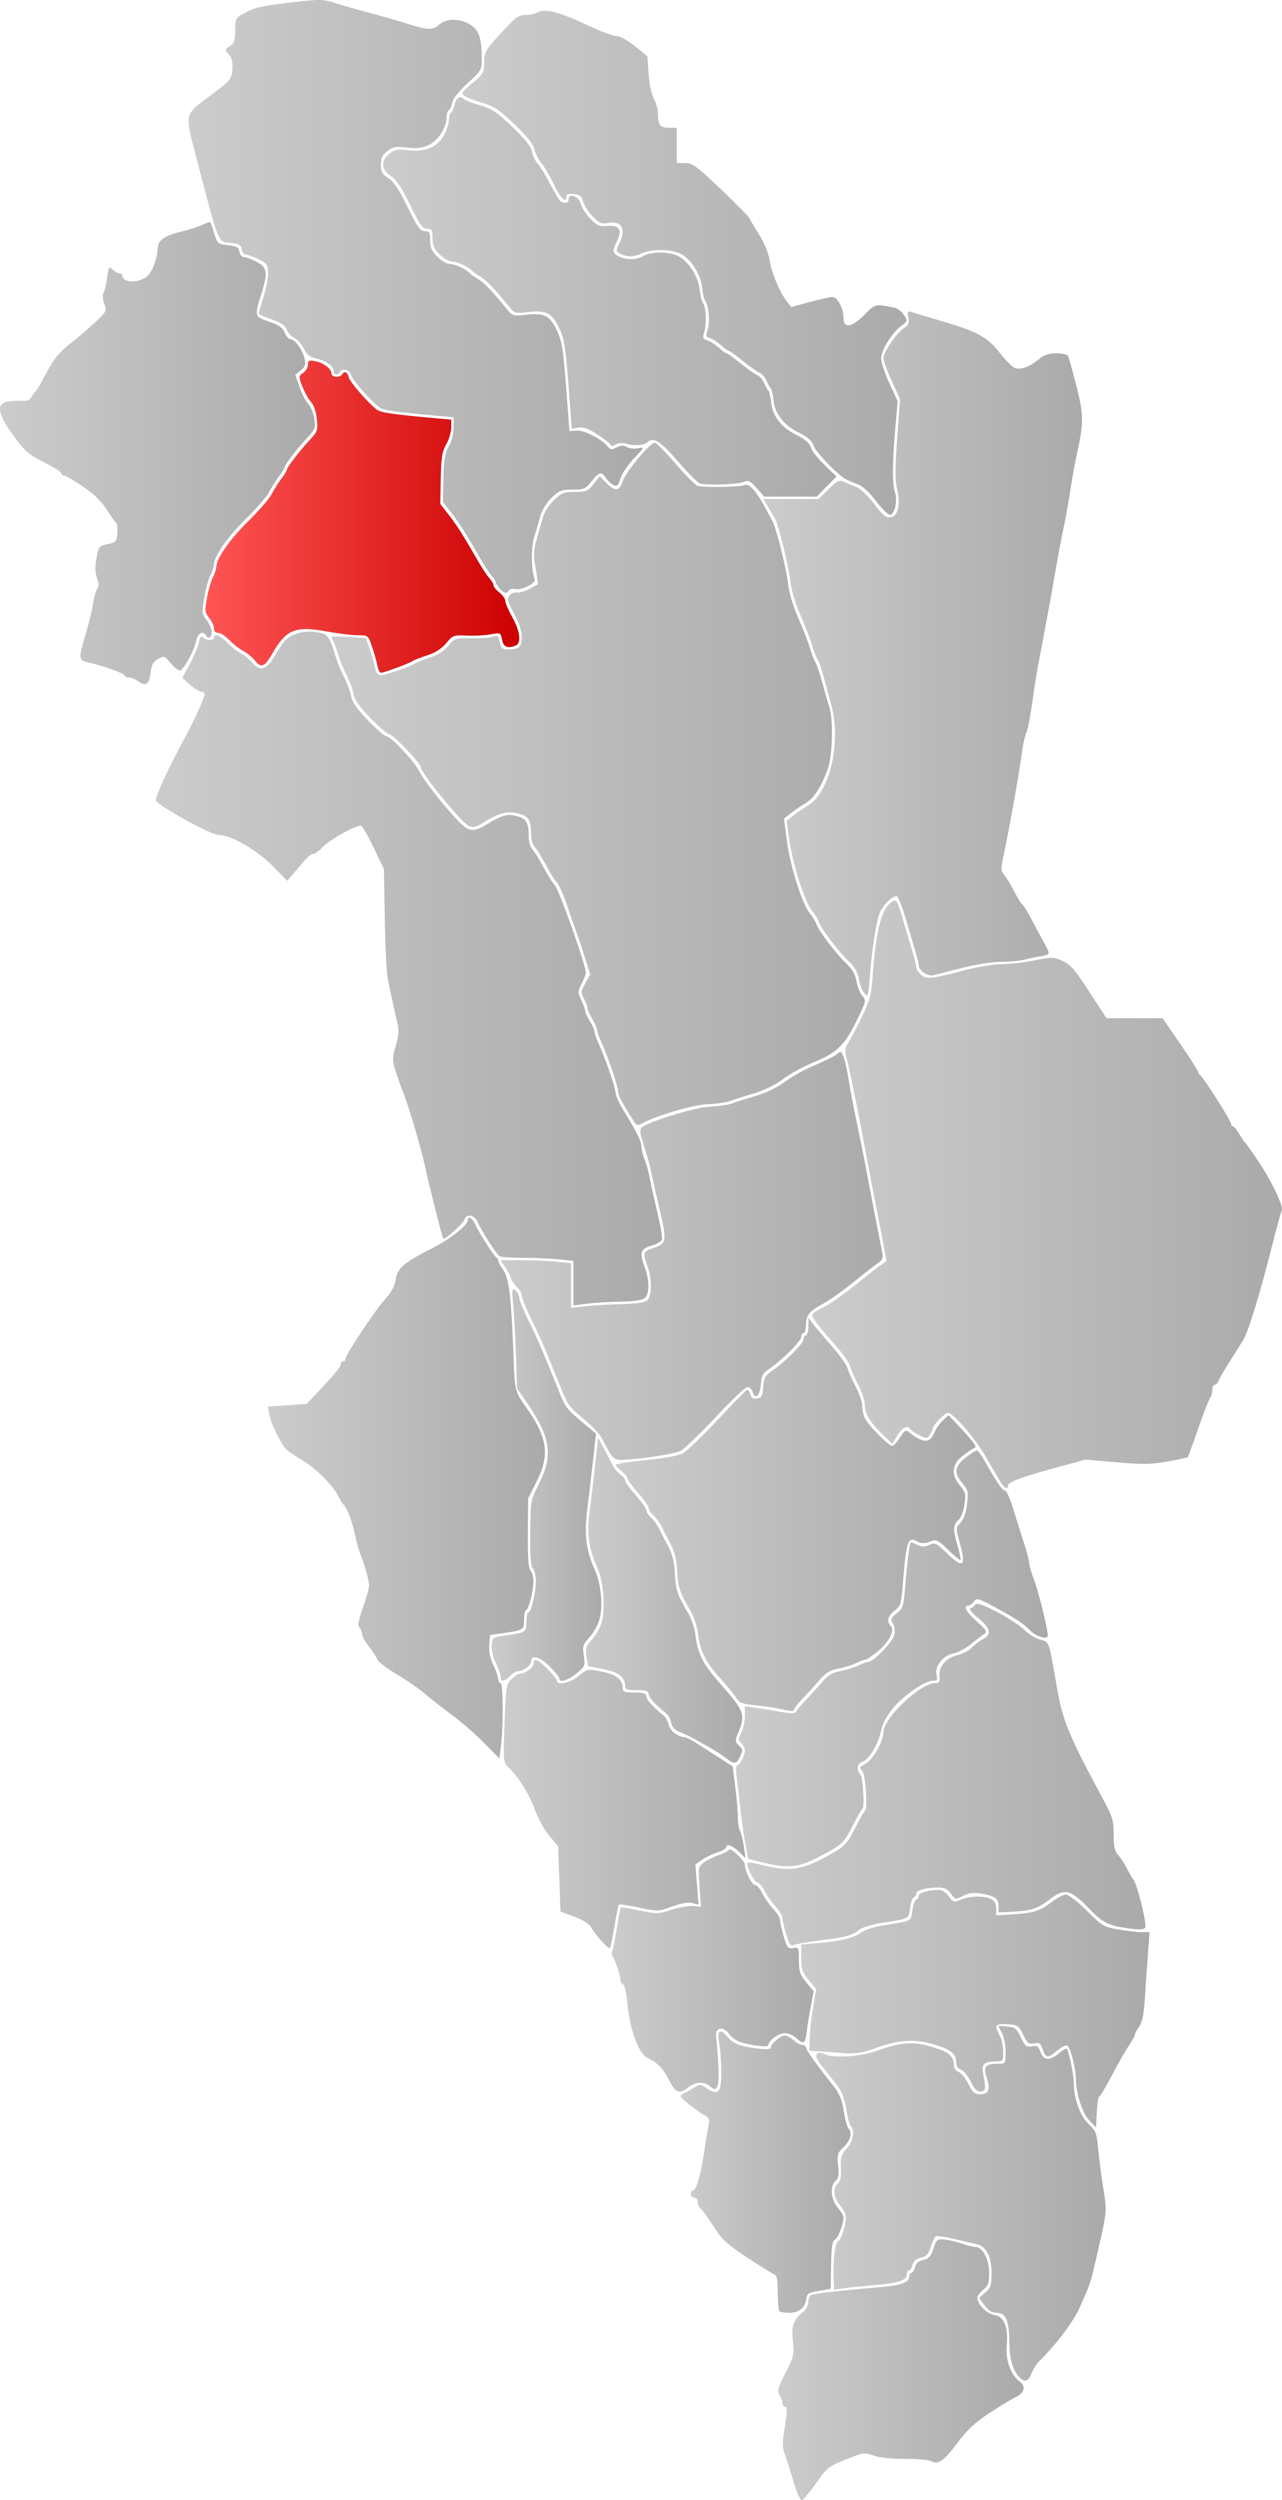 <?xml version="1.0" encoding="UTF-8" standalone="no"?>
<!-- Created with Inkscape (http://www.inkscape.org/) -->
<svg
   xmlns:dc="http://purl.org/dc/elements/1.1/"
   xmlns:cc="http://web.resource.org/cc/"
   xmlns:rdf="http://www.w3.org/1999/02/22-rdf-syntax-ns#"
   xmlns:svg="http://www.w3.org/2000/svg"
   xmlns="http://www.w3.org/2000/svg"
   xmlns:xlink="http://www.w3.org/1999/xlink"
   xmlns:sodipodi="http://sodipodi.sourceforge.net/DTD/sodipodi-0.dtd"
   xmlns:inkscape="http://www.inkscape.org/namespaces/inkscape"
   width="545.787"
   height="1064.124"
   id="svg54215"
   sodipodi:version="0.32"
   inkscape:version="0.44.1"
   version="1.0"
   sodipodi:docbase="C:\Documents and Settings\Jon Haradld Søby\Mine dokumenter\wikipedia\Norgeskart"
   sodipodi:docname="NO 0438 Alvdal.svg">
  <defs
     id="defs54217">
    <linearGradient
       id="linearGradient58754">
      <stop
         id="stop58756"
         offset="0"
         style="stop-color:#f55;stop-opacity:1;" />
      <stop
         id="stop58758"
         offset="1"
         style="stop-color:#c00;stop-opacity:1;" />
    </linearGradient>
    <linearGradient
       id="linearGradient56934">
      <stop
         style="stop-color:#ccc;stop-opacity:1;"
         offset="0"
         id="stop56936" />
      <stop
         style="stop-color:#aaa;stop-opacity:1;"
         offset="1"
         id="stop56938" />
    </linearGradient>
    <linearGradient
       inkscape:collect="always"
       xlink:href="#linearGradient56934"
       id="linearGradient56940"
       x1="432.23"
       y1="1005.747"
       x2="536.666"
       y2="1005.747"
       gradientUnits="userSpaceOnUse" />
    <linearGradient
       inkscape:collect="always"
       xlink:href="#linearGradient56934"
       id="linearGradient56942"
       x1="448.382"
       y1="934.887"
       x2="571.583"
       y2="934.887"
       gradientUnits="userSpaceOnUse" />
    <linearGradient
       inkscape:collect="always"
       xlink:href="#linearGradient56934"
       id="linearGradient56944"
       x1="390.663"
       y1="921.654"
       x2="462.986"
       y2="921.654"
       gradientUnits="userSpaceOnUse" />
    <linearGradient
       inkscape:collect="always"
       xlink:href="#linearGradient56934"
       id="linearGradient56946"
       x1="442"
       y1="852.078"
       x2="590.297"
       y2="852.078"
       gradientUnits="userSpaceOnUse" />
    <linearGradient
       inkscape:collect="always"
       xlink:href="#linearGradient56934"
       id="linearGradient56948"
       x1="361.285"
       y1="835.788"
       x2="447.271"
       y2="835.788"
       gradientUnits="userSpaceOnUse" />
    <linearGradient
       inkscape:collect="always"
       xlink:href="#linearGradient56934"
       id="linearGradient56950"
       x1="315.371"
       y1="764.954"
       x2="418.277"
       y2="764.954"
       gradientUnits="userSpaceOnUse" />
    <linearGradient
       inkscape:collect="always"
       xlink:href="#linearGradient56934"
       id="linearGradient56952"
       x1="419.095"
       y1="752.427"
       x2="588.534"
       y2="752.427"
       gradientUnits="userSpaceOnUse" />
    <linearGradient
       inkscape:collect="always"
       xlink:href="#linearGradient56934"
       id="linearGradient56954"
       x1="414.266"
       y1="702.986"
       x2="546.979"
       y2="702.986"
       gradientUnits="userSpaceOnUse" />
    <linearGradient
       inkscape:collect="always"
       xlink:href="#linearGradient56934"
       id="linearGradient56956"
       x1="350.325"
       y1="678.179"
       x2="416.902"
       y2="678.179"
       gradientUnits="userSpaceOnUse" />
    <linearGradient
       inkscape:collect="always"
       xlink:href="#linearGradient56934"
       id="linearGradient56958"
       x1="214.963"
       y1="630.525"
       x2="332.869"
       y2="630.525"
       gradientUnits="userSpaceOnUse" />
    <linearGradient
       inkscape:collect="always"
       xlink:href="#linearGradient56934"
       id="linearGradient56960"
       x1="363"
       y1="641.685"
       x2="516.167"
       y2="641.685"
       gradientUnits="userSpaceOnUse" />
    <linearGradient
       inkscape:collect="always"
       xlink:href="#linearGradient56934"
       id="linearGradient56962"
       x1="310.156"
       y1="629.184"
       x2="356.864"
       y2="629.184"
       gradientUnits="userSpaceOnUse" />
    <linearGradient
       inkscape:collect="always"
       xlink:href="#linearGradient56934"
       id="linearGradient56964"
       x1="446.711"
       y1="505.459"
       x2="646.672"
       y2="505.459"
       gradientUnits="userSpaceOnUse" />
    <linearGradient
       inkscape:collect="always"
       xlink:href="#linearGradient56934"
       id="linearGradient56966"
       x1="313.864"
       y1="531.694"
       x2="476.639"
       y2="531.694"
       gradientUnits="userSpaceOnUse" />
    <linearGradient
       inkscape:collect="always"
       xlink:href="#linearGradient56934"
       id="linearGradient56968"
       x1="167.237"
       y1="409.355"
       x2="382.762"
       y2="409.355"
       gradientUnits="userSpaceOnUse" />
    <linearGradient
       inkscape:collect="always"
       xlink:href="#linearGradient56934"
       id="linearGradient56970"
       x1="242.129"
       y1="330.725"
       x2="469.057"
       y2="330.725"
       gradientUnits="userSpaceOnUse" />
    <linearGradient
       inkscape:collect="always"
       xlink:href="#linearGradient56934"
       id="linearGradient56972"
       x1="425.837"
       y1="275.211"
       x2="561.53"
       y2="275.211"
       gradientUnits="userSpaceOnUse" />
    <linearGradient
       inkscape:collect="always"
       xlink:href="#linearGradient56934"
       id="linearGradient56974"
       x1="100.885"
       y1="189.958"
       x2="234.918"
       y2="189.958"
       gradientUnits="userSpaceOnUse" />
    <linearGradient
       inkscape:collect="always"
       xlink:href="#linearGradient58754"
       id="linearGradient56976"
       x1="188.361"
       y1="217.062"
       x2="321.956"
       y2="217.062"
       gradientUnits="userSpaceOnUse" />
    <linearGradient
       inkscape:collect="always"
       xlink:href="#linearGradient56934"
       id="linearGradient56978"
       x1="181.169"
       y1="123.28"
       x2="374.478"
       y2="123.28"
       gradientUnits="userSpaceOnUse" />
    <linearGradient
       inkscape:collect="always"
       xlink:href="#linearGradient56934"
       id="linearGradient56980"
       x1="297.801"
       y1="108.986"
       x2="486.823"
       y2="108.986"
       gradientUnits="userSpaceOnUse" />
    <linearGradient
       inkscape:collect="always"
       xlink:href="#linearGradient56934"
       id="linearGradient56982"
       x1="263.995"
       y1="123.514"
       x2="456.988"
       y2="123.514"
       gradientUnits="userSpaceOnUse" />
  </defs>
  <sodipodi:namedview
     id="base"
     pagecolor="#ffffff"
     bordercolor="#666666"
     borderopacity="1.0"
     gridtolerance="10000"
     guidetolerance="10"
     objecttolerance="10"
     inkscape:pageopacity="0.0"
     inkscape:pageshadow="2"
     inkscape:zoom="0.48584574"
     inkscape:cx="272.89362"
     inkscape:cy="614.39255"
     inkscape:document-units="px"
     inkscape:current-layer="layer1"
     inkscape:window-width="1024"
     inkscape:window-height="717"
     inkscape:window-x="-4"
     inkscape:window-y="0" />
  <g
     inkscape:label="Layer 1"
     inkscape:groupmode="layer"
     id="layer1"
     transform="translate(-100.885,2.877)">
    <path
       style="fill:url(#linearGradient56940);fill-opacity:1.0"
       d="M 438.531,1052.812 C 437.086,1047.968 435.428,1042.782 434.844,1041.287 C 434.261,1039.792 434.023,1036.867 434.315,1034.787 C 434.608,1032.707 435.165,1028.868 435.553,1026.255 C 436.042,1022.974 435.911,1021.505 435.13,1021.505 C 434.509,1021.505 434,1020.824 434,1019.991 C 434,1019.159 433.443,1017.586 432.762,1016.495 C 431.701,1014.797 432.069,1013.437 435.315,1007.046 C 438.847,1000.094 439.062,999.174 438.441,993.687 C 437.709,987.218 438.686,984.327 442.659,981.201 C 443.946,980.189 445,978.294 445,976.991 C 445,975.689 445.454,974.343 446.008,974 C 447.064,973.347 458.784,971.995 475.204,970.632 C 484.728,969.841 488,968.626 488,965.883 C 488,965.125 488.401,964.505 488.892,964.505 C 489.382,964.505 490.057,963.416 490.391,962.085 C 490.802,960.445 491.946,959.456 493.938,959.019 C 496.281,958.504 497.16,957.525 498.273,954.189 C 499.589,950.243 499.863,950.025 503.084,950.352 C 504.963,950.542 508.3,951.323 510.5,952.087 C 512.7,952.851 515.257,953.482 516.182,953.49 C 519.201,953.517 522,958.82 522,964.515 C 522,968.873 521.594,970.036 519.5,971.684 C 518.125,972.765 517,974.334 517,975.17 C 517,977.926 521.06,981.99 524.328,982.505 C 528.42,983.15 530.21,987.679 529.473,995.52 C 528.893,1001.682 531.274,1008.183 535.089,1010.855 C 537.776,1012.737 536.94,1015.756 533.269,1017.428 C 531.788,1018.103 526.883,1021.063 522.368,1024.006 C 516.072,1028.11 512.838,1031.112 508.487,1036.893 C 502.581,1044.739 500.331,1046.288 497.236,1044.632 C 496.225,1044.09 491.145,1043.658 485.949,1043.671 C 480.065,1043.685 475.043,1043.145 472.638,1042.24 C 468.956,1040.854 468.415,1040.931 461.025,1043.896 C 453.735,1046.82 452.982,1047.417 448.386,1053.928 C 445.699,1057.735 442.973,1061.024 442.328,1061.235 C 441.608,1061.472 440.144,1058.224 438.531,1052.812 z "
       id="path55162" />
    <path
       style="fill:url(#linearGradient56942);fill-opacity:1.0"
       d="M 534.725,1008.753 C 531.907,1005.64 530.69,1001.167 530.576,993.505 C 530.443,984.578 529.055,981.505 525.153,981.505 C 523.194,981.505 521.686,980.571 520.033,978.336 L 517.691,975.168 L 520.345,972.884 C 522.682,970.874 523,969.866 523,964.457 C 523,957.31 520.679,953.075 516.264,952.168 C 514.744,951.856 510.575,950.912 507,950.07 C 503.425,949.228 500.023,948.71 499.439,948.918 C 498.856,949.126 497.836,951.11 497.172,953.325 C 496.199,956.574 495.387,957.481 492.982,958.009 C 490.947,958.456 489.805,959.434 489.391,961.085 C 489.057,962.416 488.382,963.505 487.892,963.505 C 487.401,963.505 487,964.125 487,964.883 C 487,967.626 483.728,968.841 474.204,969.632 C 468.867,970.076 462.587,970.726 460.25,971.077 L 456,971.715 L 455.823,968.36 C 455.404,960.435 456.267,951.979 457.572,951.227 C 459.015,950.396 460.985,944.412 460.994,940.832 C 460.997,939.636 459.875,937.322 458.5,935.687 C 455.659,932.311 455.259,928.365 457.564,926.452 C 458.693,925.515 459.06,923.669 458.882,919.824 C 458.669,915.224 459.002,914.113 461.318,911.696 C 464.043,908.85 464.937,903.85 463.058,901.955 C 462.54,901.433 461.652,898.114 461.086,894.581 C 460.325,889.837 459.211,887.091 456.827,884.081 C 455.051,881.839 452.257,878.309 450.617,876.237 C 448.492,873.551 447.945,872.16 448.711,871.394 C 449.444,870.661 450.381,870.639 451.661,871.324 C 455.304,873.273 467.021,872.591 474.17,870.012 C 484.595,866.251 489.675,865.908 497.904,868.407 C 505.001,870.563 507,872.313 507,876.372 C 507,877.477 507.874,878.648 508.957,878.991 C 510.033,879.333 511.913,881.613 513.134,884.059 C 514.984,887.763 515.831,888.505 518.209,888.505 C 521.85,888.505 522.635,886.459 520.95,881.354 C 519.406,876.675 520.335,875.546 525.75,875.52 C 528.986,875.505 529,875.483 529,870.455 C 529,867.678 528.299,864.049 527.441,862.392 L 525.883,859.377 L 529.691,859.691 C 533.088,859.971 533.716,860.47 535.5,864.3 C 537.261,868.082 537.818,868.534 540.167,868.091 C 542.421,867.666 542.993,868.046 543.865,870.547 C 545.163,874.27 547.793,874.392 551.921,870.918 C 554.146,869.046 555.11,868.7 555.409,869.668 C 556.715,873.894 558.002,880.831 558.012,883.698 C 558.036,890.303 560.77,897.86 564.323,901.14 C 567.405,903.984 567.783,904.955 568.412,911.64 C 568.793,915.691 569.776,923.324 570.597,928.603 C 572.208,938.958 572.354,937.631 567.066,960.505 C 565.153,968.784 565.073,969.014 560.673,979.005 C 557.962,985.162 550.655,994.904 543.439,1001.983 C 542.306,1003.095 540.789,1005.468 540.068,1007.255 C 538.597,1010.904 537.06,1011.334 534.725,1008.753 z "
       id="path55160" />
    <path
       style="fill:url(#linearGradient56944);fill-opacity:1.0"
       d="M 432.667,980.838 C 432.3,980.472 432,976.92 432,972.945 C 432,967.329 431.653,965.586 430.444,965.122 C 429.588,964.793 424.385,961.555 418.881,957.926 C 410.249,952.235 408.273,950.392 404.51,944.521 C 402.11,940.777 399.664,937.415 399.074,937.05 C 398.483,936.686 398,935.514 398,934.446 C 398,933.378 397.325,932.505 396.5,932.505 C 395.675,932.505 395,931.83 395,931.005 C 395,930.18 395.351,929.505 395.781,929.505 C 397.23,929.505 399.197,923.056 400.508,914.005 C 401.225,909.055 402.127,903.584 402.512,901.847 C 403.107,899.168 402.856,898.504 400.857,897.465 C 399.56,896.792 396.562,894.674 394.193,892.759 C 389.901,889.29 389.894,889.273 392.193,888.068 C 393.462,887.404 395.514,886.221 396.753,885.44 C 398.575,884.292 399.342,884.259 400.753,885.269 C 406.664,889.496 408.01,888.285 407.956,878.786 C 407.933,874.507 407.541,869.083 407.087,866.734 C 406.069,861.471 407.421,860.279 410.361,863.846 C 412.92,866.951 415.739,868.079 423.315,869.025 C 427.147,869.504 429,869.385 429,868.659 C 429,867.058 433.136,863.505 435,863.505 C 435.893,863.505 437.589,864.405 438.77,865.505 C 439.95,866.605 441.61,867.505 442.458,867.505 C 443.306,867.505 444,867.997 444,868.599 C 444,869.604 449.115,876.726 456.196,885.581 C 458.205,888.094 459.361,891.067 460.086,895.581 C 460.652,899.114 461.54,902.433 462.058,902.955 C 463.836,904.748 462.997,908.134 460.083,910.925 C 457.408,913.488 457.211,914.148 457.701,918.893 C 458.115,922.905 457.872,924.367 456.617,925.408 C 454.127,927.474 454.577,933.213 457.5,936.687 C 458.875,938.322 459.997,940.186 459.994,940.832 C 459.981,943.738 457.779,949.529 456.393,950.305 C 455.199,950.973 454.83,953.358 454.703,961.23 L 454.54,971.3 L 449.52,972.153 C 445.205,972.885 444.452,973.356 444.159,975.505 C 443.626,979.408 441.128,981.505 437.012,981.505 C 434.989,981.505 433.033,981.205 432.667,980.838 z "
       id="path55158" />
    <path
       style="fill:url(#linearGradient56946);fill-opacity:1.0"
       d="M 564.696,899.717 C 561.758,896.643 559.063,888.543 558.97,882.505 C 558.889,877.31 556.551,868.189 555.184,867.733 C 554.528,867.514 552.608,868.498 550.919,869.92 C 546.967,873.245 546.129,873.175 544.816,869.406 C 543.897,866.771 543.344,866.385 541.118,866.826 C 538.835,867.277 538.244,866.81 536.5,863.174 C 534.613,859.241 534.232,858.988 529.75,858.7 C 524.54,858.366 524.01,859.149 526.5,863.505 C 527.286,864.88 527.945,867.918 527.965,870.255 C 527.999,874.387 527.91,874.505 524.75,874.52 C 519.853,874.543 518.629,875.716 519.402,879.644 C 520.687,886.182 520.586,886.993 518.449,887.299 C 516.891,887.521 515.859,886.513 514.156,883.102 C 512.922,880.633 511.033,878.333 509.957,877.991 C 508.874,877.648 508,876.477 508,875.372 C 508,871.308 506.002,869.563 498.866,867.396 C 490.343,864.807 483.713,865.209 473.368,868.941 C 467.639,871.007 465.247,871.349 459.474,870.926 C 455.638,870.645 450.925,870.315 449,870.193 L 445.5,869.972 L 445.624,864.489 C 445.692,861.473 446.336,855.576 447.054,851.386 L 448.361,843.766 L 445.18,839.908 C 442.439,836.582 442,835.271 442,830.415 L 442,824.781 L 449.75,824.096 C 459.31,823.251 464.726,821.866 467.74,819.495 C 469.011,818.495 473.302,817.168 477.275,816.546 C 489.3,814.664 488.672,814.991 489.302,810.291 C 489.615,807.957 490.35,805.888 490.935,805.693 C 491.521,805.498 492,804.757 492,804.047 C 492,802.757 496.208,801.505 500.542,801.505 C 501.889,801.505 503.658,802.638 504.836,804.255 C 506.764,806.901 506.964,806.951 510.17,805.591 C 513.951,803.986 520.097,803.952 523.027,805.519 C 524.292,806.196 525,807.612 525,809.463 L 525,812.351 L 532.75,811.852 C 541.211,811.307 543.648,810.479 549.144,806.286 C 551.148,804.756 553.658,803.505 554.721,803.505 C 555.785,803.505 559.77,806.6 563.578,810.382 C 570.16,816.922 570.823,817.314 577.082,818.382 C 580.702,819 585.156,819.505 586.98,819.505 L 590.297,819.505 L 589.635,828.255 C 589.272,833.068 588.69,841.505 588.343,847.005 C 587.879,854.361 587.222,857.707 585.856,859.659 C 584.835,861.119 584,862.702 584,863.177 C 584,863.652 582.942,865.608 581.649,867.523 C 580.356,869.438 577.741,873.93 575.838,877.505 C 571.183,886.252 569.631,888.906 568.804,889.531 C 568.42,889.82 567.97,892.891 567.804,896.354 L 567.5,902.652 L 564.696,899.717 z "
       id="path55156" />
    <path
       style="fill:url(#linearGradient56948);fill-opacity:1.0"
       d="M 385.889,882.79 C 383.205,877.492 380.831,875.005 376.632,873.093 C 372.85,871.37 368.967,860.99 368.017,850.06 C 367.619,845.477 366.835,841.95 366.163,841.726 C 365.524,841.513 364.993,840.588 364.985,839.672 C 364.968,837.823 362.93,831.701 361.683,829.755 C 361.242,829.068 361.153,828.066 361.485,827.529 C 361.817,826.992 362.717,822.668 363.486,817.92 C 364.255,813.173 365.022,809.151 365.192,808.984 C 365.361,808.816 368.965,809.404 373.201,810.29 C 380.525,811.823 381.185,811.808 386.701,809.989 C 389.89,808.937 394.032,808.216 395.905,808.386 L 399.311,808.697 L 398.706,800.133 C 398.109,791.668 398.133,791.547 400.801,789.676 C 402.285,788.635 405.158,787.245 407.185,786.588 C 409.212,785.93 411.015,784.959 411.192,784.43 C 411.639,783.089 418,789.065 418,790.827 C 418,793.534 421.027,799.505 422.399,799.505 C 423.154,799.505 424.495,801.029 425.379,802.892 C 426.263,804.755 428.34,807.728 429.993,809.498 C 431.647,811.268 433,813.487 433,814.429 C 433,815.371 433.706,818.52 434.569,821.427 C 435.982,826.184 436.382,826.665 438.569,826.247 C 440.911,825.799 441,825.989 441,831.416 C 441,836.254 441.443,837.586 444.135,840.853 L 447.271,844.657 L 446.017,851.331 C 445.328,855.002 444.546,859.918 444.281,862.255 C 443.742,867.004 442.902,867.423 439.77,864.505 C 438.589,863.405 436.443,862.505 435,862.505 C 432.402,862.505 428,865.681 428,867.556 C 428,868.623 421.553,867.951 416.215,866.326 C 414.408,865.776 412.204,864.219 411.317,862.866 C 409.136,859.538 405.403,859.966 405.733,863.505 C 407.674,884.354 407.139,888.751 403.108,885.103 C 400.739,882.959 397.047,883.122 394,885.505 C 390.152,888.515 388.511,887.966 385.889,882.79 z "
       id="path55154" />
    <path
       style="fill:url(#linearGradient56950);fill-opacity:1.0"
       d="M 358.333,824.739 C 355.648,821.907 353.39,819.024 352.218,816.93 C 351.651,815.916 348.557,814.107 345.343,812.909 L 339.5,810.731 L 339,796.815 L 338.5,782.898 L 334.837,778.623 C 332.822,776.271 329.99,771.154 328.543,767.25 C 325.985,760.349 321.281,752.88 317.126,749.119 C 315.172,747.351 315.109,746.528 315.693,730.637 C 316.277,714.762 316.414,713.903 318.704,711.755 C 320.024,710.518 321.509,709.505 322.004,709.505 C 324.372,709.505 328,706.987 328,705.345 C 328,702.536 329.612,703.117 334,707.505 C 336.2,709.705 338,711.955 338,712.505 C 338,714.657 343.676,713.397 347.25,710.45 C 350.939,707.41 350.984,707.401 357.018,708.588 C 363.215,709.807 366,712.021 366,715.728 C 366,717.194 366.875,717.505 371,717.505 C 374.886,717.505 376,717.856 376,719.082 C 376,720.498 378.818,723.628 383.429,727.332 C 384.338,728.062 385.323,729.868 385.618,731.345 C 386.109,733.801 389.636,736.475 392.449,736.523 C 393.027,736.533 395.401,737.771 397.724,739.273 C 400.047,740.776 404.387,743.559 407.369,745.458 L 412.79,748.911 L 413.895,757.526 C 414.503,762.264 415,768.052 415,770.389 C 415,772.725 415.406,775.394 415.901,776.321 C 416.397,777.247 417.134,780.255 417.54,783.005 L 418.277,788.005 L 415.502,785.255 C 412.768,782.545 410,781.626 410,783.427 C 410,783.935 408.312,784.897 406.25,785.566 C 404.188,786.235 401.243,787.665 399.706,788.743 L 396.912,790.704 L 397.605,799.25 L 398.299,807.797 L 395.593,807.118 C 393.831,806.676 390.807,807.197 386.925,808.613 C 381.036,810.76 380.865,810.765 372.914,809.047 C 368.486,808.091 364.643,807.529 364.374,807.798 C 364.104,808.068 363.246,812.226 362.467,817.038 C 361.688,821.85 360.852,825.987 360.609,826.23 C 360.366,826.473 359.342,825.802 358.333,824.739 z "
       id="path55152" />
    <path
       style="fill:url(#linearGradient56952);fill-opacity:1.0"
       d="M 435.563,820.406 C 434.703,817.511 434,814.371 434,813.429 C 434,812.487 432.647,810.268 430.993,808.498 C 429.34,806.728 427.285,803.8 426.426,801.991 C 425.568,800.183 424.109,798.504 423.183,798.261 C 421.586,797.841 418.313,790.859 419.266,789.906 C 419.513,789.659 422.349,790.142 425.568,790.981 C 435.937,793.681 441.731,793.083 450.665,788.387 C 460.636,783.146 461.078,782.732 465.043,774.92 C 466.861,771.338 468.695,768.193 469.119,767.931 C 470.367,767.16 469.412,752.707 468.001,751.006 C 467.294,750.154 466.892,749.331 467.108,749.178 C 467.323,749.025 468.627,748.198 470.004,747.341 C 472.918,745.526 477,737.908 477,734.284 C 477,728.425 492.728,713.505 498.905,713.505 C 500.755,713.505 501.102,713.021 500.873,710.755 C 500.447,706.529 503.444,702.883 508.361,701.644 C 510.71,701.053 513.501,699.608 514.564,698.435 C 515.626,697.261 517.734,695.66 519.248,694.877 C 523.212,692.827 522.667,690.186 517.388,685.859 C 514.447,683.45 513.269,681.923 514.138,681.646 C 514.887,681.407 515.841,680.636 516.259,679.932 C 517.192,678.358 532.875,686.713 537.302,691.142 C 538.876,692.717 541.778,694.459 543.75,695.014 C 547.695,696.124 547.283,694.927 550.972,716.005 C 553.364,729.676 556.014,736.034 570.617,763.14 C 574.541,770.423 575,771.974 575,777.932 C 575,783.049 575.432,785.052 576.867,786.593 C 577.895,787.696 579.578,790.264 580.609,792.301 C 581.64,794.338 582.987,796.68 583.604,797.505 C 585.244,799.7 589.231,816.322 588.428,817.621 C 587.981,818.344 585.965,818.499 582.622,818.068 C 572.624,816.779 570.583,815.782 564.081,809.011 C 556.794,801.422 554.048,800.78 548.144,805.286 C 542.676,809.458 540.152,810.353 532.75,810.743 L 526,811.1 L 526,808.338 C 526,805.18 524.356,804.045 518.341,803.049 C 515.314,802.547 513.292,802.82 510.914,804.05 C 507.686,805.719 507.623,805.708 505.74,803.122 C 504.351,801.216 502.94,800.505 500.542,800.505 C 495.29,800.505 491,801.648 491,803.047 C 491,803.757 490.521,804.498 489.935,804.693 C 489.35,804.888 488.615,806.957 488.302,809.291 C 487.672,813.991 488.3,813.664 476.275,815.546 C 472.302,816.168 468.027,817.462 466.775,818.421 C 463.414,820.997 461.501,821.529 450.5,822.946 C 445,823.654 439.741,824.557 438.813,824.952 C 437.441,825.537 436.835,824.69 435.563,820.406 z "
       id="path55150" />
    <path
       style="fill:url(#linearGradient56954);fill-opacity:1.0"
       d="M 425.439,789.811 L 419.378,788.284 L 418.16,781.645 C 417.49,777.993 416.564,771.405 416.103,767.005 C 415.641,762.605 414.937,756.643 414.538,753.755 C 414.109,750.654 414.194,748.505 414.746,748.505 C 415.801,748.505 418,744.129 418,742.029 C 418,741.27 417.306,739.954 416.459,739.107 C 415.07,737.718 415.07,737.27 416.459,734.585 C 417.306,732.946 418,729.742 418,727.467 L 418,723.329 L 422.25,723.95 C 424.587,724.291 429.402,725.073 432.95,725.688 C 437.377,726.456 439.508,726.481 439.746,725.768 C 439.936,725.197 441.759,722.992 443.796,720.867 C 445.834,718.743 449.008,715.251 450.85,713.107 C 453.415,710.121 455.259,709.012 458.737,708.362 C 461.233,707.895 464.633,706.837 466.292,706.009 C 467.95,705.182 469.851,704.505 470.515,704.505 C 472.663,704.505 480.819,696.092 481.567,693.104 C 482.022,691.287 481.817,689.441 481.018,688.162 C 479.892,686.36 480.079,685.854 482.615,683.832 C 485.227,681.749 485.547,680.795 486.162,673.274 C 486.994,663.101 488.173,653.505 488.593,653.505 C 488.765,653.505 490.052,654.027 491.453,654.666 C 493.388,655.547 494.615,655.546 496.562,654.659 C 498.916,653.586 499.499,653.857 503.76,657.998 C 511.068,665.101 512.367,664.008 509.358,653.286 C 507.755,647.571 507.766,647.383 509.824,645.193 C 511.197,643.731 512.162,640.975 512.597,637.279 C 513.204,632.109 513.03,631.33 510.632,628.479 C 506.91,624.056 507.232,621.282 511.894,617.589 C 514.036,615.893 516.189,614.505 516.678,614.505 C 517.168,614.505 518.394,615.968 519.402,617.755 C 525.094,627.848 527.552,631.505 528.641,631.505 C 529.312,631.505 530.854,634.768 532.069,638.755 C 533.284,642.743 535.341,649.277 536.639,653.276 C 537.938,657.275 539,661.325 539,662.276 C 539.001,663.227 539.943,666.48 541.095,669.505 C 543.029,674.584 546.928,690.337 546.978,693.274 C 547.012,695.238 541.857,693.695 539.379,691 C 536.939,688.346 532.186,685.266 523.134,680.473 C 517.267,677.367 516.67,677.236 515.524,678.804 C 514.839,679.739 513.767,680.505 513.14,680.505 C 510.748,680.505 512.161,683.165 516.742,687.287 C 521.162,691.264 521.367,691.655 519.626,692.787 C 518.595,693.457 516.03,695.413 513.926,697.134 C 511.821,698.856 508.583,700.548 506.729,700.896 C 502.395,701.709 498.691,706.427 499.587,709.994 C 500.121,712.125 499.872,712.505 497.938,712.505 C 494.433,712.505 484.943,719.196 480.603,724.725 C 478.222,727.76 476.39,731.39 475.891,734.058 C 474.897,739.38 470.808,746.114 468.038,746.993 C 465.845,747.689 465.332,750.437 467.069,752.174 C 468.254,753.359 469.088,766.332 468.022,766.992 C 467.652,767.22 465.861,770.338 464.043,773.92 C 460.078,781.732 459.636,782.146 449.665,787.387 C 440.8,792.046 436.157,792.511 425.439,789.811 z "
       id="path55148" />
    <path
       style="fill:url(#linearGradient56956);fill-opacity:1.0"
       d="M 410,745.447 C 408.625,744.34 405.475,742.304 403,740.922 C 400.525,739.541 397.375,737.778 396,737.005 C 394.625,736.232 392.075,735.035 390.334,734.345 C 388.159,733.484 386.997,732.24 386.624,730.375 C 386.325,728.881 385.338,727.062 384.429,726.332 C 379.818,722.628 377,719.498 377,718.082 C 377,716.856 375.886,716.505 372,716.505 C 367.875,716.505 367,716.194 367,714.728 C 367,710.916 364.209,708.771 357.639,707.531 L 351.226,706.321 L 350.575,702.25 C 350.005,698.681 350.278,697.798 352.791,695.092 C 354.368,693.394 356.246,690.125 356.965,687.827 C 358.734,682.173 357.854,670.269 355.24,664.505 C 351.451,656.148 350.653,650.26 351.941,640.169 C 352.585,635.129 353.65,626.055 354.309,620.005 L 355.508,609.005 L 357.912,613.505 C 359.234,615.98 360.965,619.267 361.758,620.809 C 362.552,622.351 364.055,624.147 365.1,624.8 C 366.145,625.452 367,626.538 367,627.212 C 367,627.887 369.025,630.718 371.5,633.505 C 373.975,636.292 376,639.162 376,639.883 C 376,640.605 376.937,642.043 378.083,643.08 C 379.228,644.116 380.811,646.324 381.6,647.985 C 382.39,649.646 383.659,652.13 384.421,653.505 C 387.165,658.454 387.888,661.109 388.232,667.505 C 388.574,673.877 389.296,675.936 394.011,684.005 C 395.296,686.205 396.661,690.514 397.044,693.581 C 397.972,701.009 400.168,705.344 406.889,713.014 C 418.096,725.804 418.436,726.738 414.947,735.148 C 413.813,737.88 413.862,738.51 415.321,739.969 C 417.318,741.966 417.297,741.76 415.839,744.958 C 414.447,748.014 413.306,748.11 410,745.447 z "
       id="path55146" />
    <path
       style="fill:url(#linearGradient56958);fill-opacity:1.0"
       d="M 307,738.98 C 303.425,735.349 297.35,730.06 293.5,727.229 C 289.65,724.397 284.499,720.354 282.054,718.244 C 279.609,716.134 274.1,712.321 269.813,709.771 C 265.525,707.22 261.77,704.357 261.469,703.407 C 261.168,702.458 259.589,700.004 257.96,697.955 C 256.332,695.906 255,693.482 255,692.568 C 255,691.653 254.501,690.407 253.892,689.797 C 253.082,688.987 253.484,686.74 255.392,681.427 C 256.826,677.432 258,673.132 258,671.87 C 258,669.711 255.936,662.459 254.054,658.005 C 253.59,656.905 252.637,653.305 251.938,650.005 C 250.754,644.418 248.532,638.668 247.109,637.505 C 246.772,637.23 245.823,635.694 244.998,634.091 C 242.421,629.079 235.459,622.147 229.36,618.521 C 226.137,616.605 222.96,614.355 222.299,613.521 C 219.749,610.301 216.213,602.844 215.602,599.399 L 214.963,595.793 L 223.202,595.229 L 231.441,594.664 L 236.97,588.791 C 243.765,581.573 246,578.778 246,577.494 C 246,576.95 246.45,576.505 247,576.505 C 247.55,576.505 248,576.004 248,575.391 C 248,573.68 260.777,554.52 264.966,549.95 C 267.471,547.216 268.898,544.543 269.345,541.748 C 270.135,536.807 272.776,534.518 284.518,528.595 C 292.286,524.677 300,518.678 300,516.556 C 300,514.473 302.068,515.564 303.222,518.255 C 304.72,521.748 311.211,531.897 312.23,532.338 C 312.654,532.522 313,533.127 313,533.684 C 313,534.241 313.985,536.079 315.188,537.769 C 317.59,541.142 318.586,549.546 319.467,573.862 C 320.012,588.895 320.149,589.469 324.754,595.942 C 334.008,608.953 335.069,616.272 329.353,627.662 L 325.706,634.929 L 325.603,649.666 C 325.529,660.24 325.853,664.756 326.75,665.654 C 327.438,666.342 328,668.384 328,670.191 C 328,674.284 325.859,682.505 324.793,682.505 C 324.357,682.505 324,684.296 324,686.486 C 324,690.889 323.849,690.982 314.486,692.312 L 309.5,693.02 L 309.19,697.322 C 308.985,700.155 309.583,703.077 310.94,705.88 C 312.073,708.221 313,710.894 313,711.821 C 313,712.747 313.45,713.505 314,713.505 C 315.112,713.505 315.215,731.653 314.151,740.294 L 313.5,745.583 L 307,738.98 z "
       id="path55144" />
    <path
       style="fill:url(#linearGradient56960);fill-opacity:1.0"
       d="M 433.012,724.48 C 431.093,724.029 426.46,723.352 422.715,722.976 C 416.814,722.384 415.685,721.94 414.242,719.649 C 413.326,718.195 410.278,714.479 407.467,711.391 C 401.293,704.608 398.967,699.963 398.044,692.581 C 397.661,689.514 396.296,685.205 395.011,683.005 C 390.296,674.936 389.574,672.877 389.232,666.505 C 388.888,660.109 388.165,657.454 385.421,652.505 C 384.659,651.13 383.39,648.646 382.6,646.985 C 381.811,645.324 380.228,643.116 379.083,642.08 C 377.937,641.043 377,639.605 377,638.883 C 377,638.162 374.975,635.292 372.5,632.505 C 370.025,629.718 368,626.956 368,626.366 C 368,625.776 366.875,624.408 365.5,623.326 C 364.125,622.245 363,621.017 363,620.597 C 363,620.178 368.702,619.282 375.671,618.606 C 383.474,617.849 389.568,616.73 391.533,615.691 C 393.288,614.764 399.966,608.38 406.374,601.505 C 412.781,594.63 418.411,588.874 418.885,588.714 C 419.358,588.554 419.995,589.377 420.3,590.543 C 420.701,592.078 421.495,592.572 423.177,592.334 C 425.162,592.053 425.543,591.348 425.795,587.494 C 426.049,583.612 426.579,582.647 429.595,580.581 C 435.145,576.777 443,568.891 443,567.121 C 443,566.232 443.45,565.505 444,565.505 C 444.55,565.505 445.02,563.818 445.045,561.755 L 445.089,558.005 L 446.795,560.326 C 447.733,561.602 451.329,565.866 454.788,569.801 C 458.246,573.736 461.355,578.07 461.696,579.431 C 462.038,580.791 463.596,584.336 465.159,587.307 C 466.721,590.277 468,594.042 468,595.672 C 468,597.303 468.502,599.619 469.116,600.821 C 470.681,603.886 479.176,612.505 480.631,612.505 C 481.294,612.505 482.825,610.907 484.032,608.953 C 485.933,605.878 486.447,605.576 487.864,606.703 C 493.722,611.365 496.677,611.519 498.464,607.255 C 499.213,605.468 500.923,602.977 502.265,601.72 L 504.704,599.434 L 511.004,606.169 C 515.264,610.723 516.85,613.048 515.902,613.35 C 515.131,613.595 512.812,615.118 510.75,616.734 C 506.051,620.417 505.656,624.754 509.593,629.433 C 511.895,632.169 512.11,633.067 511.51,637.43 C 511.114,640.312 510.041,643.063 508.917,644.08 C 506.585,646.19 506.53,648.08 508.593,655.175 C 509.468,658.188 510,660.838 509.775,661.064 C 509.549,661.289 507.207,659.376 504.569,656.813 C 500.03,652.4 499.613,652.213 496.753,653.292 C 494.753,654.047 493.124,654.107 491.932,653.469 C 487.229,650.952 486.807,652.127 485.158,672.344 C 484.541,679.902 484.221,680.869 481.739,682.677 C 478.853,684.779 478.232,687.337 480.144,689.249 C 481.959,691.064 479.33,696.101 474.505,700.054 C 472.189,701.952 469.847,703.505 469.301,703.505 C 468.754,703.505 466.95,704.182 465.292,705.009 C 463.633,705.837 460.233,706.895 457.737,707.362 C 454.259,708.012 452.415,709.121 449.85,712.107 C 448.008,714.251 444.813,717.764 442.75,719.914 C 440.688,722.064 439,724.202 439,724.664 C 439,725.644 437.805,725.607 433.012,724.48 z "
       id="path55142" />
    <path
       style="fill:url(#linearGradient56962);fill-opacity:1.0"
       d="M 314,710.821 C 314,709.894 313.07,707.215 311.933,704.867 C 310.751,702.425 310.002,699.19 310.183,697.308 C 310.484,694.183 310.749,693.984 315.486,693.311 C 324.848,691.982 325,691.889 325,687.486 C 325,685.296 325.357,683.505 325.793,683.505 C 326.974,683.505 329,675.093 329,670.191 C 329,667.834 328.438,665.342 327.75,664.654 C 326.858,663.762 326.534,659.454 326.62,649.632 C 326.74,635.897 326.75,635.842 330.37,628.628 C 336.431,616.551 335.343,609.022 325.439,594.511 L 320.999,588.005 L 320.601,575.005 C 320.382,567.855 319.859,558.18 319.438,553.505 C 318.731,545.646 318.799,545.109 320.337,546.377 C 321.251,547.132 322,548.564 322,549.559 C 322,550.555 323.747,554.887 325.882,559.187 C 328.018,563.487 330.772,569.48 332.002,572.505 C 333.232,575.53 334.799,579.355 335.483,581.005 C 336.167,582.655 337.724,586.48 338.944,589.505 C 341.663,596.25 342.125,596.851 349.063,602.672 L 354.626,607.34 L 353.353,618.672 C 352.653,624.905 351.54,634.39 350.879,639.75 C 349.551,650.526 350.402,657.118 354.206,665.505 C 356.851,671.339 357.68,681.348 355.97,686.811 C 355.248,689.118 353.329,692.434 351.704,694.181 C 349.043,697.044 348.817,697.798 349.42,701.821 C 350.061,706.094 349.928,706.419 346.317,709.395 C 342.619,712.443 339,713.487 339,711.505 C 339,710.955 337.2,708.705 335,706.505 C 330.725,702.23 327,701.224 327,704.345 C 327,706.004 323.365,708.505 320.953,708.505 C 320.429,708.505 319.1,709.405 318,710.505 C 315.558,712.948 314,713.07 314,710.821 z "
       id="path55140" />
    <path
       style="fill:url(#linearGradient56964);fill-opacity:1.0"
       d="M 527.073,628.255 C 526.299,627.018 523.468,622.18 520.783,617.505 C 516.113,609.372 506.783,598.505 504.471,598.505 C 503.12,598.505 498,603.738 498,605.119 C 498,605.671 497.43,606.902 496.734,607.854 C 495.558,609.462 495.239,609.471 492.254,607.982 C 490.486,607.1 488.779,605.957 488.461,605.442 C 487.291,603.549 485.107,604.596 482.951,608.085 L 480.738,611.665 L 476.289,607.335 C 471.029,602.217 469,598.687 469,594.656 C 469,593.035 467.721,589.277 466.159,586.307 C 464.596,583.336 463.031,579.767 462.682,578.376 C 462.333,576.984 459.449,572.955 456.274,569.42 C 453.098,565.886 449.492,561.558 448.259,559.803 C 445.807,556.31 445.618,556.613 452.557,552.924 C 454.806,551.728 460.213,547.88 464.573,544.372 C 468.933,540.864 473.801,537.057 475.39,535.91 L 478.281,533.825 L 477.008,526.915 C 476.308,523.115 474.841,515.505 473.749,510.005 C 472.657,504.505 471.225,497.08 470.567,493.505 C 467.013,474.205 462.653,452.434 461.517,448.318 C 460.414,444.319 460.443,443.318 461.713,441.504 C 462.532,440.335 465.115,435.469 467.452,430.691 C 471.087,423.262 471.792,420.775 472.32,413.505 C 473.83,392.747 476.196,383.594 480.763,380.843 C 482.555,379.763 482.884,380.332 485.385,388.843 C 486.866,393.882 488.736,400.194 489.539,402.87 C 490.343,405.546 491,408.288 491,408.965 C 491,409.641 491.88,410.991 492.955,411.965 C 495.252,414.043 497.132,413.855 511.498,410.111 C 516.996,408.678 524.151,407.505 527.398,407.505 C 530.644,407.505 536.875,406.781 541.244,405.895 C 548.762,404.372 549.405,404.384 553.242,406.114 C 556.602,407.629 558.551,409.876 564.621,419.224 L 571.945,430.505 L 583.901,430.505 L 595.857,430.505 L 603.429,441.53 C 607.593,447.594 611,452.957 611,453.447 C 611,453.937 611.346,454.488 611.768,454.672 C 612.89,455.159 625,474.153 625,475.426 C 625,476.019 625.353,476.505 625.784,476.505 C 626.216,476.505 627.419,477.968 628.459,479.755 C 629.499,481.543 630.645,483.23 631.005,483.505 C 631.366,483.78 633.918,487.38 636.676,491.505 C 642.432,500.115 647.512,510.867 646.555,512.416 C 646.196,512.997 644.186,520.342 642.089,528.739 C 637.569,546.833 632.278,564.02 630.154,567.505 C 629.316,568.88 626.758,572.93 624.468,576.505 C 622.179,580.08 620.026,583.793 619.684,584.755 C 619.342,585.718 618.599,586.505 618.031,586.505 C 617.464,586.505 617,587.54 617,588.805 C 617,590.07 616.596,591.533 616.103,592.055 C 615.61,592.578 613.346,598.381 611.073,604.952 C 608.8,611.522 606.757,617.081 606.533,617.305 C 606.309,617.529 602.385,618.379 597.813,619.193 C 590.877,620.429 587.305,620.483 576.254,619.518 L 563.007,618.361 L 549.754,621.977 C 535.252,625.934 530,627.931 530,629.489 C 530,631.223 528.547,630.61 527.073,628.255 z "
       id="path55138" />
    <path
       style="fill:url(#linearGradient56966);fill-opacity:1.0"
       d="M 360.342,615.255 C 359.322,613.468 357.822,610.712 357.008,609.132 C 356.195,607.551 353.048,604.176 350.015,601.632 C 343.129,595.855 342.661,595.245 339.944,588.505 C 338.724,585.48 337.167,581.655 336.483,580.005 C 335.799,578.355 334.232,574.53 333.002,571.505 C 331.772,568.48 329.018,562.487 326.882,558.187 C 324.747,553.887 323,549.569 323,548.592 C 323,547.615 322.111,546.011 321.026,545.028 C 319.94,544.045 318.756,542.288 318.394,541.123 C 318.033,539.958 316.866,537.768 315.801,536.255 L 313.864,533.505 L 322.785,533.505 C 327.692,533.505 334.473,533.794 337.853,534.148 L 344,534.79 L 344,544.264 L 344,553.738 L 350.75,553.042 C 354.462,552.66 361.367,552.27 366.094,552.176 C 371.684,552.065 375.267,551.525 376.344,550.633 C 378.435,548.899 378.528,541.554 376.529,536.005 C 374.437,530.2 374.573,529.814 379.25,528.26 C 384.68,526.456 384.86,525.211 381.649,511.646 C 380.263,505.793 378.834,499.43 378.472,497.505 C 378.111,495.58 377.136,491.755 376.307,489.005 C 375.477,486.255 374.397,482.674 373.907,481.047 C 373.351,479.199 373.388,477.718 374.005,477.1 C 376.432,474.673 396.708,468.425 403,468.165 C 406.575,468.017 410.85,467.394 412.5,466.781 C 414.15,466.167 418.744,464.709 422.709,463.54 C 427.175,462.224 431.919,459.912 435.18,457.462 C 438.075,455.287 443.831,452.108 447.972,450.397 C 452.112,448.687 456.276,446.602 457.225,445.764 C 458.8,444.373 459.046,444.49 460.066,447.123 C 460.681,448.708 461.584,452.769 462.073,456.148 C 462.562,459.527 464.144,467.852 465.589,474.648 C 467.034,481.444 468.794,490.155 469.499,494.005 C 470.98,502.09 474.574,520.716 476.057,527.991 C 477.04,532.81 476.981,533.043 474.287,534.985 C 472.754,536.09 467.933,539.864 463.573,543.372 C 459.213,546.88 453.588,550.834 451.073,552.159 C 445.426,555.134 444,556.956 444,561.196 C 444,563.016 443.55,564.505 443,564.505 C 442.45,564.505 442,565.232 442,566.121 C 442,567.891 434.145,575.777 428.595,579.581 C 425.597,581.634 425.047,582.624 424.795,586.415 C 424.48,591.147 422.254,593.192 421.317,589.61 C 421.014,588.452 420.022,587.505 419.111,587.505 C 418.201,587.505 412.12,593.243 405.597,600.255 C 399.075,607.268 392.335,613.742 390.619,614.642 C 387.909,616.065 371.446,618.505 364.56,618.505 C 362.942,618.505 361.613,617.481 360.342,615.255 z "
       id="path55136" />
    <path
       style="fill:url(#linearGradient56968);fill-opacity:1.0"
       d="M 345,543.271 L 345,533.79 L 338.853,533.148 C 335.473,532.794 328.61,532.498 323.603,532.49 C 318.596,532.481 314.034,532.144 313.465,531.74 C 312.114,530.78 305.735,520.784 304.222,517.255 C 302.882,514.13 299.459,513.525 298.556,516.255 C 297.985,517.983 290.159,525.053 289.582,524.362 C 289.153,523.847 283.522,501.409 281.463,492.005 C 279.805,484.432 274.05,465.332 272.123,461.005 C 271.633,459.905 270.445,456.515 269.482,453.471 C 267.837,448.266 267.832,447.596 269.4,442.2 C 270.652,437.895 270.832,435.533 270.121,432.734 C 269.6,430.683 268.662,426.53 268.038,423.505 C 267.413,420.48 266.493,416.205 265.994,414.005 C 265.494,411.805 264.914,400.33 264.705,388.505 L 264.325,367.005 L 259.912,357.788 C 257.486,352.719 255.05,348.557 254.5,348.539 C 252.157,348.463 241.262,354.507 238.563,357.379 C 236.948,359.099 235.032,360.505 234.306,360.505 C 233.581,360.505 231.977,361.708 230.743,363.179 C 229.51,364.649 227.295,367.236 225.822,368.929 L 223.144,372.005 L 216.989,365.726 C 210.261,358.861 199.199,352.505 193.981,352.505 C 190.611,352.505 168.171,340.114 167.265,337.753 C 166.781,336.491 172.751,323.623 179.907,310.505 C 183.623,303.695 188,293.993 188,292.569 C 188,291.984 187.332,291.505 186.516,291.505 C 185.699,291.505 183.562,290.186 181.766,288.573 L 178.5,285.641 L 181.644,279.823 C 183.374,276.623 185.107,272.498 185.496,270.656 C 186.009,268.223 186.503,267.608 187.301,268.406 C 188.675,269.78 192,269.85 192,268.505 C 192,266.549 194.67,267.551 197.563,270.594 C 199.178,272.293 201.833,274.38 203.463,275.23 C 205.092,276.081 207.263,277.84 208.285,279.141 C 211.33,283.011 214.398,282.22 217.544,276.755 C 219.047,274.143 220.993,271.18 221.868,270.172 C 224.617,267.007 229.843,265.415 235.17,266.122 C 240.417,266.818 241.03,267.581 243.918,277.005 C 244.593,279.205 246.183,283.03 247.452,285.505 C 248.72,287.98 250.04,291.58 250.384,293.505 C 250.83,296.002 252.89,298.939 257.574,303.755 C 261.185,307.468 264.686,310.505 265.354,310.505 C 267.255,310.505 277.094,320.953 279.412,325.432 C 281.617,329.694 290.039,340.427 296.132,346.741 C 300.337,351.098 302.603,351.385 307.77,348.22 C 314.64,344.01 316.849,343.387 320.968,344.496 C 325.043,345.594 325.962,347.229 325.986,353.426 C 325.994,355.308 326.629,357.558 327.399,358.426 C 328.168,359.295 329.7,361.631 330.804,363.618 C 334.987,371.146 335.543,372.057 337.138,374.005 C 339.084,376.382 349.568,405.855 350.3,411.005 C 350.378,411.555 349.6,413.659 348.571,415.68 C 346.809,419.143 346.796,419.556 348.351,422.831 C 349.258,424.743 350,426.791 350,427.382 C 350,427.973 350.898,429.93 351.996,431.731 C 353.094,433.532 353.994,435.572 353.996,436.266 C 353.998,436.959 354.866,439.434 355.925,441.766 C 358.829,448.158 363,460.379 363,462.493 C 363,463.521 364.688,467.111 366.75,470.471 C 372.372,479.629 373.899,482.771 373.952,485.287 C 373.978,486.542 374.604,489.017 375.343,490.787 C 376.082,492.557 377.002,495.805 377.387,498.005 C 377.773,500.205 379.242,506.84 380.653,512.75 C 382.064,518.659 382.991,524.086 382.713,524.81 C 382.435,525.534 380.361,526.679 378.104,527.356 C 373.462,528.746 373.076,530.196 375.529,537.005 C 377.474,542.405 377.398,547.93 375.355,549.626 C 374.28,550.517 370.723,551.04 365.105,551.131 C 360.372,551.209 353.913,551.605 350.75,552.012 L 345,552.753 L 345,543.271 z "
       id="path55134" />
    <path
       style="fill:url(#linearGradient56970);fill-opacity:1.0"
       d="M 370.631,474.251 C 365.172,465.557 364,463.318 364,461.585 C 364,459.394 359.881,447.273 356.925,440.766 C 355.866,438.434 354.998,435.959 354.996,435.266 C 354.994,434.572 354.094,432.532 352.996,430.731 C 351.898,428.93 350.997,426.905 350.994,426.231 C 350.99,425.557 350.316,423.716 349.494,422.141 C 348.123,419.512 348.17,418.974 350.076,415.584 L 352.151,411.891 L 349.994,404.948 C 348.807,401.129 347.16,396.212 346.332,394.02 C 345.505,391.828 343.701,386.653 342.323,382.52 C 340.946,378.387 339.072,374.105 338.159,373.005 C 336.544,371.058 335.998,370.166 331.804,362.618 C 330.7,360.631 329.168,358.295 328.399,357.426 C 327.629,356.558 326.994,354.308 326.986,352.426 C 326.961,346.106 326.068,344.601 321.635,343.405 C 316.949,342.14 313.213,343.097 306.614,347.254 C 303.48,349.228 302.288,349.502 300.458,348.668 C 297.362,347.257 280.071,326.101 280.025,323.668 C 279.992,321.919 268.06,309.505 266.411,309.505 C 265.712,309.505 262.185,306.468 258.574,302.755 C 253.89,297.939 251.83,295.002 251.384,292.505 C 251.04,290.58 249.72,286.98 248.452,284.505 C 247.183,282.03 245.607,278.205 244.949,276.005 C 244.292,273.805 243.329,271.174 242.808,270.158 C 242.287,269.142 242.005,268.203 242.181,268.071 C 242.356,267.939 245.69,268.03 249.59,268.272 L 256.68,268.713 L 258.275,273.359 C 259.153,275.914 260.161,279.468 260.515,281.255 C 260.968,283.543 261.716,284.505 263.042,284.505 C 265.003,284.505 275.756,280.786 277.5,279.504 C 278.05,279.1 280.858,278 283.741,277.06 C 287.174,275.94 289.935,274.194 291.743,272 C 294.422,268.75 294.714,268.654 301.502,268.785 C 305.351,268.859 309.517,268.569 310.761,268.141 C 312.726,267.465 313.102,267.765 313.636,270.434 C 314.145,272.982 314.725,273.505 317.043,273.505 C 321.975,273.505 323,272.605 323,268.275 C 323,265.626 321.898,262.253 319.763,258.37 C 317.18,253.671 316.749,252.13 317.633,250.743 C 318.257,249.763 319.666,249.141 320.862,249.316 C 322.029,249.488 324.45,248.813 326.242,247.816 C 328.034,246.82 329.635,245.945 329.8,245.872 C 329.964,245.799 329.572,242.709 328.927,239.005 C 327.715,232.046 327.74,231.874 332.211,216.715 C 332.745,214.906 334.785,211.868 336.744,209.965 C 339.899,206.901 340.914,206.505 345.611,206.505 C 350.418,206.505 351.162,206.195 353.562,203.187 L 356.21,199.869 L 359.028,202.687 C 362.825,206.484 364.6,206.25 366.079,201.755 C 367.348,197.898 377.62,185.596 379.62,185.538 C 380.237,185.52 384.218,189.539 388.469,194.469 C 392.719,199.399 396.94,203.651 397.848,203.917 C 400.619,204.73 416.499,204.433 417.942,203.541 C 419.547,202.549 422.972,206.274 426.422,212.762 C 427.685,215.138 429.196,217.964 429.779,219.043 C 431.478,222.184 435.76,239.467 436.434,245.902 C 436.793,249.328 438.554,255.196 440.635,259.902 C 442.606,264.359 444.89,270.255 445.711,273.005 C 446.532,275.755 447.579,278.466 448.036,279.028 C 448.494,279.591 449.784,283.416 450.902,287.528 C 452.021,291.641 453.438,296.58 454.052,298.505 C 455.717,303.727 455.257,319.168 453.277,324.505 C 450.386,332.298 447.356,336.938 443.809,339.005 C 441.921,340.105 439.087,342.032 437.512,343.287 L 434.648,345.569 L 435.851,354.787 C 437.275,365.692 442.36,381.879 445.579,385.75 C 446.835,387.259 448.167,389.456 448.54,390.633 C 449.408,393.366 456.768,402.998 461.343,407.388 C 463.799,409.744 465.073,412.02 465.54,414.888 C 465.909,417.152 467.011,419.905 467.989,421.005 C 469.708,422.939 469.631,423.285 465.66,431.424 C 460.511,441.98 457.18,445.219 447.335,449.249 C 443.026,451.013 437.119,454.247 434.209,456.436 C 430.914,458.915 426.197,461.218 421.709,462.54 C 417.744,463.709 413.15,465.169 411.5,465.786 C 409.85,466.403 405.575,466.994 402,467.099 C 396.048,467.275 379.555,472.186 373.77,475.504 C 372.423,476.277 371.729,476 370.631,474.251 z "
       id="path55132" />
    <path
       style="fill:url(#linearGradient56972);fill-opacity:1.0"
       d="M 468.859,419.869 C 467.956,418.844 466.914,416.152 466.543,413.888 C 466.074,411.023 464.797,408.742 462.343,406.388 C 457.768,401.998 450.408,392.366 449.54,389.633 C 449.167,388.456 447.835,386.259 446.579,384.75 C 443.548,381.105 438.383,365.04 436.931,354.741 L 435.766,346.477 L 438.571,344.241 C 440.114,343.011 442.921,341.105 444.809,340.005 C 454.147,334.564 459.178,312.828 454.761,297.005 C 453.687,293.155 452.159,287.556 451.366,284.562 C 450.574,281.569 449.538,278.644 449.065,278.062 C 448.591,277.481 447.532,274.755 446.711,272.005 C 445.89,269.255 443.606,263.359 441.635,258.902 C 439.554,254.196 437.793,248.328 437.434,244.902 C 436.84,239.234 432.62,221.61 431.112,218.505 C 430.712,217.68 429.361,215.318 428.11,213.255 L 425.837,209.505 L 437.631,209.505 L 449.424,209.505 L 453.686,205.322 C 457.431,201.647 458.225,201.271 460.224,202.221 C 461.476,202.816 463.85,203.815 465.5,204.44 C 467.229,205.096 470.407,208.121 473,211.581 C 476.637,216.433 477.973,217.528 479.964,217.294 C 483.214,216.913 484.403,211.845 482.789,205.262 C 481.9,201.638 481.912,196.559 482.84,183.712 L 484.055,166.905 L 480.527,159.27 C 478.587,155.072 477,150.729 477,149.621 C 477,146.998 482.497,138.881 485.689,136.789 C 487.71,135.465 488.07,134.603 487.594,132.225 C 487.174,130.126 487.362,129.424 488.254,129.751 C 488.939,130.003 494.45,131.647 500.5,133.406 C 516.962,138.191 521.19,140.46 526.576,147.395 C 529.106,150.652 532.084,153.555 533.195,153.846 C 535.797,154.526 539.515,153.091 543.216,149.977 C 545.358,148.174 547.335,147.505 550.518,147.505 C 552.918,147.505 555.167,147.967 555.516,148.532 C 555.865,149.096 557.484,154.834 559.114,161.282 C 562.289,173.843 562.311,176.876 559.324,190.505 C 558.541,194.08 557.276,201.055 556.513,206.005 C 555.75,210.955 554.645,217.255 554.057,220.005 C 552.67,226.495 551.245,234.072 549.543,244.005 C 548.141,252.192 544.654,271.057 542.89,280.005 C 542.347,282.755 541.211,289.955 540.365,296.005 C 539.518,302.055 538.394,307.82 537.867,308.815 C 537.34,309.811 536.523,313.411 536.052,316.815 C 534.516,327.915 530.557,350.054 527.919,362.303 C 526.963,366.739 527.022,367.879 528.277,369.303 C 529.101,370.239 531.001,373.371 532.497,376.264 C 533.994,379.156 535.629,381.776 536.132,382.086 C 536.634,382.397 538.372,385.205 539.994,388.328 C 541.616,391.45 543.699,395.355 544.623,397.005 C 548.256,403.494 548.263,403.37 544.232,404.054 C 542.18,404.403 538.925,405.094 537,405.591 C 535.075,406.088 530.574,406.496 526.998,406.499 C 523.272,406.503 516.226,407.608 510.498,409.087 C 504.999,410.508 499.472,411.913 498.215,412.211 C 495.801,412.782 492,410.185 492,407.965 C 492,407.288 491.343,404.546 490.539,401.87 C 489.736,399.194 487.854,392.843 486.358,387.755 C 484.862,382.668 483.157,378.515 482.569,378.527 C 480.745,378.565 477.289,381.859 475.653,385.118 C 474.036,388.34 472.159,400.206 471.106,413.869 C 470.535,421.273 470.404,421.624 468.859,419.869 z "
       id="path55130" />
    <path
       style="fill:url(#linearGradient56974);fill-opacity:1.0"
       d="M 159.559,286.988 C 158.491,286.172 156.804,285.505 155.809,285.505 C 154.814,285.505 154,285.118 154,284.646 C 154,283.781 144.29,280.323 138.25,279.038 C 134.287,278.194 134.235,277.413 137.43,266.738 C 138.767,262.273 140.174,256.456 140.556,253.812 C 140.939,251.168 141.725,248.413 142.303,247.689 C 143.042,246.764 143.004,245.406 142.175,243.112 C 141.374,240.896 141.278,238.339 141.877,235.132 C 142.925,229.525 142.978,229.46 147.199,228.604 C 150.169,228.001 150.532,227.547 150.819,224.071 C 150.995,221.947 150.755,219.938 150.286,219.607 C 149.818,219.276 147.972,216.692 146.184,213.866 C 143.968,210.362 140.746,207.259 136.061,204.116 C 132.282,201.58 128.697,199.505 128.095,199.505 C 127.493,199.505 127,199.089 127,198.581 C 127,198.072 124.171,196.219 120.714,194.463 C 112.568,190.325 111.401,189.302 105.741,181.326 C 99.785,172.935 99.331,168.885 104.25,168.032 C 106.037,167.722 108.787,167.59 110.359,167.737 C 112.358,167.924 113.562,167.403 114.359,166.005 C 114.987,164.905 115.809,163.771 116.186,163.486 C 116.563,163.2 118.656,159.6 120.837,155.486 C 123.869,149.765 126.148,146.967 130.525,143.59 C 133.673,141.162 138.545,137.008 141.351,134.359 C 146.282,129.705 146.414,129.439 145.277,126.429 C 144.544,124.487 144.44,122.692 145,121.66 C 145.494,120.75 146.179,117.828 146.523,115.167 C 147.11,110.632 147.259,110.429 148.903,111.917 C 149.868,112.791 151.185,113.505 151.829,113.505 C 152.473,113.505 153,113.939 153,114.47 C 153,116.677 157,117.635 160.675,116.308 C 163.466,115.3 164.705,114.023 166.142,110.672 C 167.164,108.289 168,104.899 168,103.138 C 168,99.375 170.669,97.46 178.5,95.603 C 181.25,94.951 184.999,93.724 186.831,92.876 C 188.663,92.028 190.287,91.485 190.44,91.67 C 190.593,91.854 191.343,94.03 192.109,96.505 C 193.447,100.834 193.671,101.024 198,101.505 C 201.721,101.919 202.555,102.394 202.82,104.255 C 202.995,105.493 203.801,106.505 204.609,106.505 C 205.418,106.505 207.862,107.414 210.04,108.525 C 214.761,110.934 215.047,112.986 212.013,122.666 C 209.172,131.728 209.23,131.919 215.459,134.036 C 219.618,135.449 221.194,136.559 222.08,138.698 C 222.719,140.242 223.83,141.505 224.549,141.505 C 226.422,141.505 229.744,146.064 230.553,149.744 C 231.118,152.317 230.82,153.233 228.915,154.775 L 226.586,156.661 L 228.397,161.833 C 229.393,164.678 231.098,167.973 232.186,169.157 C 233.274,170.34 234.415,173.182 234.722,175.471 C 235.224,179.211 234.928,180.008 231.813,183.319 C 227.494,187.91 222,195.04 222,196.055 C 222,196.473 220.942,198.209 219.648,199.911 C 218.355,201.613 216.485,204.58 215.493,206.505 C 214.502,208.43 210.019,213.605 205.532,218.005 C 197.764,225.622 192.007,233.861 191.994,237.381 C 191.99,238.274 191.309,240.306 190.48,241.896 C 189.651,243.486 188.468,247.838 187.852,251.568 C 186.807,257.897 186.875,258.531 188.866,261.062 C 190.04,262.554 191,264.839 191,266.14 C 191,268.552 189.615,269.309 188.5,267.505 C 187.228,265.447 185.136,266.615 184.472,269.755 C 183.527,274.229 178.956,282.505 177.43,282.505 C 176.741,282.505 174.967,281.066 173.487,279.307 C 170.916,276.252 170.678,276.175 168.148,277.589 C 166.067,278.752 165.393,280.024 165,283.528 C 164.451,288.421 162.806,289.467 159.559,286.988 z "
       id="path55128" />
    <path
       style="fill:url(#linearGradient56976);fill-opacity:1.0"
       d="M 261.515,280.255 C 261.161,278.468 260.136,274.868 259.238,272.255 C 257.622,267.553 257.56,267.505 253.196,267.505 C 250.771,267.505 244.724,266.762 239.758,265.853 C 226.664,263.458 222.675,265.086 216.895,275.189 C 213.527,281.074 212.045,281.649 209.285,278.141 C 208.263,276.84 206.092,275.081 204.463,274.23 C 202.833,273.38 200.178,271.293 198.563,269.594 C 196.948,267.895 194.81,266.505 193.813,266.505 C 192.71,266.505 192,265.774 192,264.64 C 192,263.614 191.078,261.602 189.951,260.169 C 188.083,257.795 187.998,257.033 188.986,251.58 C 189.583,248.289 190.728,244.338 191.53,242.8 C 192.332,241.263 192.99,239.274 192.994,238.381 C 193.007,234.861 198.764,226.622 206.532,219.005 C 211.019,214.605 215.502,209.43 216.493,207.505 C 217.485,205.58 219.355,202.613 220.648,200.911 C 221.942,199.209 223,197.473 223,197.055 C 223,196.041 228.492,188.911 232.807,184.326 C 236.029,180.901 236.234,180.293 235.778,175.543 C 235.477,172.413 234.517,169.582 233.296,168.222 C 232.2,167.003 230.542,164.036 229.61,161.629 C 227.962,157.374 227.972,157.213 229.958,155.822 C 231.081,155.035 232,153.461 232,152.323 C 232,150.532 232.426,150.34 235.184,150.892 C 238.747,151.604 242,154.119 242,156.16 C 242,157.716 245.582,157.991 246.5,156.505 C 247.526,154.845 248.748,155.373 249.39,157.755 C 249.969,159.904 257.48,168.542 261.323,171.478 C 263,172.76 267.984,173.489 286.25,175.126 L 293,175.731 L 293,179.087 C 293,180.934 292.04,184.145 290.868,186.225 C 289.103,189.352 288.7,191.875 288.532,200.831 L 288.329,211.656 L 291.994,216.331 C 295.357,220.62 298.19,225.109 305.012,236.958 C 306.393,239.358 308.306,242.185 309.262,243.242 C 310.218,244.298 311,245.657 311,246.261 C 311,246.865 312.125,248.245 313.5,249.326 C 314.875,250.408 316,252.022 316,252.914 C 316,253.806 317.35,256.927 319,259.851 C 322.309,265.714 322.924,270.937 320.418,271.898 C 316.921,273.24 315.254,272.525 314.632,269.416 C 314.025,266.379 313.942,266.34 309.757,267.123 C 307.416,267.561 302.852,267.796 299.616,267.647 C 293.976,267.385 293.613,267.518 290.857,270.862 C 288.933,273.197 286.248,274.916 282.741,276.06 C 279.858,277 277.05,278.1 276.5,278.504 C 275.262,279.414 264.252,283.505 263.042,283.505 C 262.556,283.505 261.869,282.043 261.515,280.255 z "
       id="path55126" />
    <path
       style="fill:url(#linearGradient56978);fill-opacity:1.0"
       d="M 313.655,247.676 C 312.745,246.67 312,245.468 312,245.005 C 312,244.542 311.218,243.298 310.262,242.242 C 309.306,241.185 307.393,238.358 306.012,235.958 C 299.206,224.136 296.362,219.627 293.051,215.403 L 289.443,210.8 L 289.652,200.808 C 289.818,192.821 290.276,190.075 291.93,187.13 C 293.143,184.971 294,181.64 294,179.087 L 294,174.731 L 287.25,174.126 C 268.984,172.489 264,171.76 262.323,170.478 C 258.48,167.542 250.969,158.904 250.39,156.755 C 249.77,154.455 246.643,153.656 245.5,155.505 C 244.605,156.954 243,156.732 243,155.16 C 243,153.034 239.729,150.626 235.695,149.781 C 232.824,149.18 231.597,148.218 230.245,145.505 C 229.285,143.58 227.5,141.566 226.278,141.03 C 225.056,140.494 223.575,138.893 222.987,137.473 C 222.206,135.589 220.442,134.389 216.459,133.036 C 213.456,132.015 211.006,130.916 211.013,130.593 C 211.02,130.269 211.92,127.152 213.013,123.666 C 214.106,120.179 215,115.576 215,113.436 C 215,109.911 214.629,109.356 211.04,107.525 C 208.862,106.414 206.418,105.505 205.609,105.505 C 204.801,105.505 203.995,104.493 203.82,103.255 C 203.555,101.394 202.721,100.919 199,100.505 C 193.517,99.896 194.338,101.951 184.417,64.005 C 179.482,45.127 179.251,46.161 190.25,37.929 C 199.21,31.222 199.51,30.869 199.812,26.653 C 200.037,23.53 199.613,21.731 198.312,20.284 C 196.554,18.328 196.567,18.222 198.75,16.764 C 200.602,15.527 201,14.341 201,10.067 C 201,5.097 201.162,4.785 204.75,2.818 C 209.547,0.189 211.616,-0.275 226.083,-1.965 C 237.174,-3.26 238.42,-3.229 243.758,-1.523 C 246.916,-0.514 253.325,1.315 258,2.54 C 262.675,3.766 269.877,5.834 274.003,7.137 C 283.145,10.022 285.04,10.072 288,7.505 C 291.127,4.793 296.937,4.902 301.31,7.755 C 304.965,10.139 306,13.492 306,22.94 C 306,26.749 305.502,27.545 300.043,32.466 C 296.449,35.706 293.84,38.956 293.466,40.659 C 293.125,42.212 292.431,43.739 291.923,44.053 C 291.415,44.366 291,45.739 291,47.104 C 291,51.413 287.472,56.909 283.486,58.81 C 280.644,60.166 278.459,60.431 274.138,59.945 C 269.29,59.4 268.115,59.615 265.75,61.481 C 263.622,63.159 263.009,64.482 263.039,67.328 C 263.07,70.351 263.641,71.361 266.251,73.005 C 268.571,74.466 270.768,77.766 274.408,85.255 C 278.585,93.849 279.763,95.505 281.695,95.505 C 283.71,95.505 284,95.999 284,99.428 C 284,102.476 284.687,104.038 287.077,106.428 C 288.844,108.195 291.2,109.505 292.612,109.505 C 294.729,109.505 299.427,111.754 301,113.52 C 301.275,113.829 302.901,114.965 304.614,116.043 C 307.344,117.763 310.266,120.85 317.342,129.493 C 319.001,131.52 319.757,131.678 324.967,131.088 C 332.651,130.219 335.021,131.445 337.97,137.817 C 340.358,142.974 340.7,145.443 342.613,171.319 L 343.301,180.632 L 346.401,180.379 C 349.544,180.122 357.215,184.096 359.738,187.289 C 360.782,188.609 361.352,188.655 363.363,187.578 C 365.172,186.61 366.26,186.574 367.854,187.427 C 369.012,188.047 371.206,188.261 372.729,187.904 C 375.352,187.289 375.252,187.515 370.865,192.13 C 368.315,194.811 365.694,198.69 365.039,200.75 C 363.995,204.032 363.608,204.366 361.904,203.454 C 360.834,202.881 359.41,201.534 358.739,200.459 C 357.024,197.713 355.903,198 352.707,202.005 C 350.147,205.214 349.474,205.505 344.611,205.505 C 339.898,205.505 338.903,205.897 335.69,209.018 C 333.547,211.099 331.602,214.258 330.917,216.768 C 330.282,219.098 329.088,223.192 328.264,225.865 C 326.899,230.293 327.043,239.651 328.539,243.823 C 329.107,245.406 322.701,248.501 320.206,247.849 C 319.117,247.564 317.923,247.82 317.554,248.418 C 316.596,249.968 315.549,249.769 313.655,247.676 z "
       id="path55124" />
    <path
       style="fill:url(#linearGradient56980);fill-opacity:1.0"
       d="M 473.996,210.567 C 471.41,207.122 468.225,204.094 466.5,203.44 C 464.85,202.815 462.417,201.786 461.094,201.154 C 457.93,199.644 448.17,189.616 447.351,187.034 C 446.617,184.724 444.821,183.152 440.409,180.962 C 434.658,178.107 430.827,173.163 430.242,167.841 C 429.95,165.181 429.429,162.78 429.085,162.505 C 428.741,162.23 427.91,160.755 427.238,159.227 C 426.567,157.699 425.226,156.147 424.259,155.778 C 423.291,155.41 420.12,153.172 417.211,150.807 C 414.302,148.441 411.598,146.505 411.201,146.505 C 410.804,146.505 409.326,145.436 407.917,144.129 C 406.507,142.821 404.405,141.451 403.245,141.083 C 401.377,140.49 401.256,140.068 402.186,137.4 C 403.252,134.344 402.595,126.973 401.087,125.055 C 400.633,124.477 400.043,121.957 399.776,119.453 C 399.169,113.764 394.92,107.17 390.515,105.079 C 386.212,103.037 377.987,103.067 373.639,105.14 C 370.347,106.71 367.076,106.553 364.22,104.686 C 363.194,104.016 363.243,103.269 364.464,100.927 C 367.649,94.82 365.624,90.924 359.826,92.007 C 356.951,92.544 356.053,92.166 353.205,89.223 C 351.393,87.35 349.564,84.51 349.139,82.911 C 348.52,80.579 347.74,79.943 345.184,79.692 C 342.855,79.462 342,79.789 342,80.91 C 342,83.957 339.438,81.329 336.543,75.312 C 334.917,71.932 332.552,67.938 331.288,66.435 C 330.024,64.933 328.712,62.317 328.373,60.621 C 327.951,58.512 325.287,55.178 319.936,50.066 C 313.432,43.852 311.138,42.312 306.308,40.917 C 303.113,39.994 299.694,38.681 298.709,37.999 C 297.075,36.868 297.358,36.391 301.959,32.539 C 306.679,28.588 307.001,28.022 307.018,23.662 C 307.035,19.296 307.479,18.52 314.121,11.255 C 320.308,4.489 321.639,3.505 324.617,3.505 C 326.493,3.505 328.885,2.969 329.933,2.315 C 332.683,0.597 339.508,2.402 351.189,7.934 C 356.497,10.448 361.985,12.505 363.383,12.505 C 364.893,12.505 368.072,14.252 371.213,16.808 L 376.5,21.112 L 377.015,28.558 C 377.309,32.806 378.276,37.38 379.265,39.205 C 380.219,40.966 381,43.741 381,45.374 C 381,50.288 381.914,51.505 385.607,51.505 L 389,51.505 L 389,59.005 L 389,66.505 L 392.556,66.505 C 395.721,66.505 397.398,67.734 407.806,77.68 C 414.238,83.826 419.683,89.339 419.906,89.93 C 420.129,90.521 422.003,93.705 424.07,97.005 C 426.358,100.659 428.113,104.937 428.556,107.944 C 429.329,113.19 432.78,121.432 435.866,125.401 L 437.729,127.797 L 445.683,125.651 C 450.057,124.471 454.382,123.505 455.292,123.505 C 457.39,123.505 460,128.467 460,132.455 C 460,137.086 463.579,136.528 468.945,131.061 C 473.501,126.419 473.475,126.425 481.737,128.087 C 482.968,128.334 484.743,129.709 485.682,131.142 C 487.347,133.683 487.323,133.794 484.723,135.688 C 480.748,138.584 476,146.168 476,149.621 C 476,151.279 477.586,156.069 479.524,160.264 L 483.049,167.892 L 482.035,179.449 C 480.771,193.847 480.726,203.655 481.909,206.766 C 483.086,209.862 481.843,215.912 479.956,216.275 C 479.138,216.432 476.507,213.912 473.996,210.567 z "
       id="path55122" />
    <path
       style="fill:url(#linearGradient56982);fill-opacity:1.0"
       d="M 423.048,204.907 C 420.218,201.684 419.608,201.413 417.194,202.313 C 414.444,203.339 401.834,203.741 398.848,202.899 C 397.94,202.642 393.719,198.399 389.469,193.469 C 381.922,184.715 379.036,182.931 376.45,185.419 C 375.128,186.691 371.048,186.965 367.599,186.013 C 365.775,185.51 364.012,185.641 362.849,186.367 C 361.832,187.002 361,187.133 361,186.657 C 361,186.181 358.499,184.169 355.443,182.185 C 351.24,179.457 349.205,178.714 347.095,179.136 L 344.305,179.694 L 343.615,170.35 C 341.698,144.412 341.361,141.981 338.953,136.78 C 335.995,130.39 333.254,128.993 325.558,129.955 C 320.688,130.563 319.898,130.398 318.297,128.44 C 311.315,119.903 308.339,116.76 305.614,115.043 C 303.901,113.965 302.275,112.829 302,112.52 C 300.427,110.754 295.729,108.505 293.612,108.505 C 292.2,108.505 289.844,107.195 288.077,105.428 C 285.687,103.038 285,101.476 285,98.428 C 285,94.999 284.71,94.505 282.695,94.505 C 280.763,94.505 279.585,92.849 275.408,84.255 C 271.768,76.766 269.571,73.466 267.251,72.005 C 263.126,69.406 262.897,65.517 266.695,62.53 C 268.993,60.723 270.183,60.509 274.759,61.081 C 281.973,61.982 287.401,59.6 290.074,54.36 C 291.133,52.283 292,49.468 292,48.104 C 292,46.739 292.415,45.366 292.923,45.053 C 293.431,44.739 294.142,43.137 294.503,41.494 C 295.156,38.52 296.739,37.699 298.55,39.394 C 299.072,39.883 302.113,41.029 305.308,41.939 C 310.158,43.322 312.405,44.827 318.936,51.066 C 324.418,56.304 326.947,59.49 327.394,61.723 C 327.744,63.475 328.88,65.831 329.917,66.957 C 330.955,68.083 333.304,71.93 335.137,75.505 C 336.97,79.08 338.926,82.336 339.485,82.74 C 341.213,83.99 343,83.581 343,81.935 C 343,79.053 347.284,80.701 348.138,83.911 C 348.563,85.51 350.393,88.349 352.205,90.221 C 355.013,93.121 356.074,93.578 359.382,93.315 C 364.534,92.904 365.931,94.932 363.649,99.507 C 361.426,103.963 361.56,104.984 364.547,106.345 C 367.932,107.887 371.936,107.757 375,106.005 C 378.335,104.098 385.417,104.135 389.515,106.079 C 393.92,108.17 398.169,114.764 398.776,120.453 C 399.043,122.957 399.709,125.569 400.257,126.259 C 401.493,127.817 401.716,135.102 400.636,138.661 C 399.956,140.903 400.183,141.428 402.092,142.034 C 403.336,142.429 405.507,143.821 406.917,145.129 C 408.326,146.436 409.804,147.505 410.201,147.505 C 410.598,147.505 413.302,149.441 416.211,151.807 C 419.12,154.172 422.291,156.41 423.259,156.778 C 424.226,157.147 425.567,158.699 426.238,160.227 C 426.91,161.755 427.741,163.23 428.085,163.505 C 428.429,163.78 428.95,166.181 429.242,168.841 C 429.827,174.163 433.658,179.107 439.409,181.962 C 443.878,184.181 445.619,185.728 446.394,188.171 C 446.771,189.359 449.309,192.493 452.033,195.136 L 456.988,199.942 L 452.786,204.223 L 448.584,208.505 L 437.395,208.505 L 426.207,208.505 L 423.048,204.907 z "
       id="path55118" />
  </g>
</svg>
